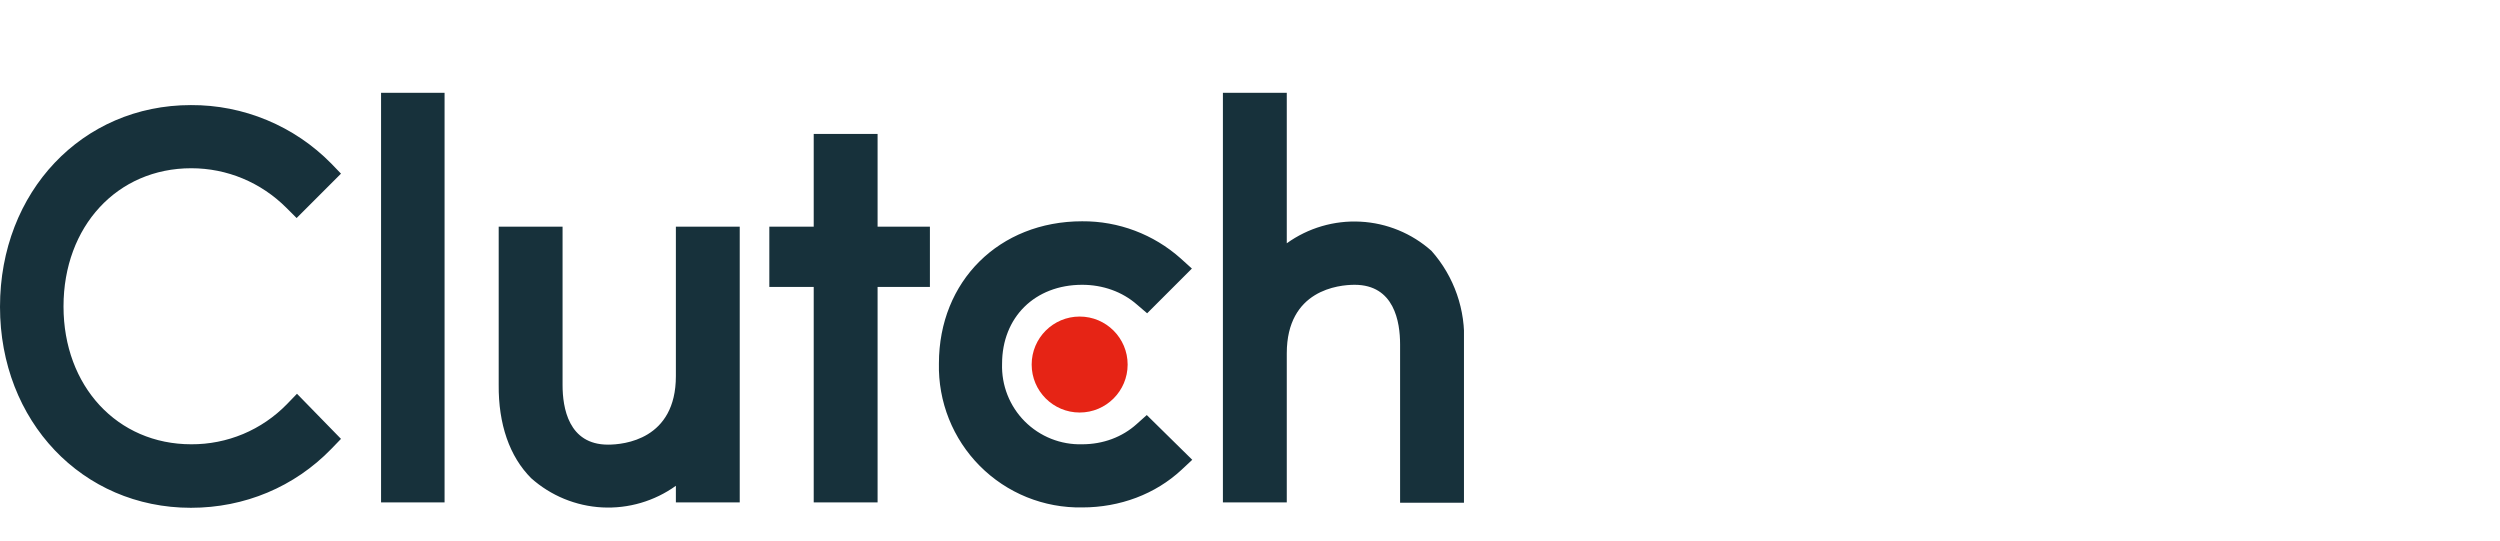 <svg width="111" height="24" viewBox="0 0 111 24" fill="none" xmlns="http://www.w3.org/2000/svg">
<g clip-path="url(#clip0_1538_541)">
<path d="M47.937 18.316C49.113 18.316 50.067 17.362 50.067 16.186C50.067 15.009 49.113 14.055 47.937 14.055C46.76 14.055 45.806 15.009 45.806 16.186C45.806 17.362 46.76 18.316 47.937 18.316Z" fill="#E62415"/>
<path d="M16.919 4.121H19.739V22.306H16.919V4.121ZM30.009 16.698C30.009 19.518 27.701 19.742 26.997 19.742C25.234 19.742 24.978 18.092 24.978 17.099V10.065H22.142V17.082C22.126 18.829 22.623 20.271 23.584 21.232C24.457 22.01 25.569 22.468 26.737 22.529C27.905 22.59 29.059 22.251 30.009 21.569V22.306H32.844V10.065H30.009V16.698ZM38.965 5.947H36.129V10.065H34.158V12.741H36.129V22.306H38.965V12.741H41.288V10.065H38.965V5.947ZM50.468 18.829C49.828 19.406 48.978 19.726 48.049 19.726C47.577 19.739 47.107 19.656 46.669 19.481C46.23 19.306 45.832 19.043 45.498 18.708C45.165 18.374 44.904 17.974 44.731 17.535C44.558 17.096 44.477 16.625 44.492 16.153C44.492 14.086 45.95 12.645 48.049 12.645C48.962 12.645 49.828 12.949 50.484 13.526L50.933 13.91L52.92 11.924L52.423 11.475C51.22 10.402 49.661 9.814 48.049 9.825C44.364 9.825 41.688 12.484 41.688 16.137C41.669 16.979 41.82 17.817 42.132 18.599C42.444 19.381 42.912 20.093 43.506 20.69C44.1 21.287 44.809 21.758 45.589 22.074C46.37 22.39 47.207 22.545 48.049 22.53C49.731 22.53 51.301 21.937 52.455 20.864L52.936 20.415L50.917 18.428L50.468 18.829ZM63.558 11.139C62.685 10.36 61.573 9.903 60.405 9.842C59.237 9.78 58.083 10.119 57.133 10.802V4.121H54.297V22.306H57.133V15.689C57.133 12.869 59.441 12.645 60.145 12.645C61.908 12.645 62.164 14.295 62.164 15.288V22.322H65V15.288C65.085 13.769 64.567 12.277 63.558 11.139ZM12.737 17.948C12.185 18.514 11.525 18.964 10.796 19.27C10.066 19.575 9.282 19.73 8.492 19.726C5.207 19.726 2.82 17.147 2.82 13.606C2.82 10.049 5.207 7.47 8.492 7.47C10.078 7.47 11.584 8.094 12.721 9.232L13.17 9.681L15.14 7.71L14.708 7.261C13.895 6.434 12.925 5.779 11.854 5.333C10.784 4.887 9.635 4.66 8.475 4.666C3.653 4.666 0 8.511 0 13.622C0 18.701 3.653 22.546 8.475 22.546C10.863 22.546 13.074 21.617 14.708 19.934L15.14 19.486L13.186 17.483L12.737 17.948Z" fill="#17313B"/>
</g>
<defs>
<clipPath id="clip0_1538_541">
<rect width="65" height="18.425" fill="white" transform="translate(0 4.121)"/>
</clipPath>
</defs>
</svg>
